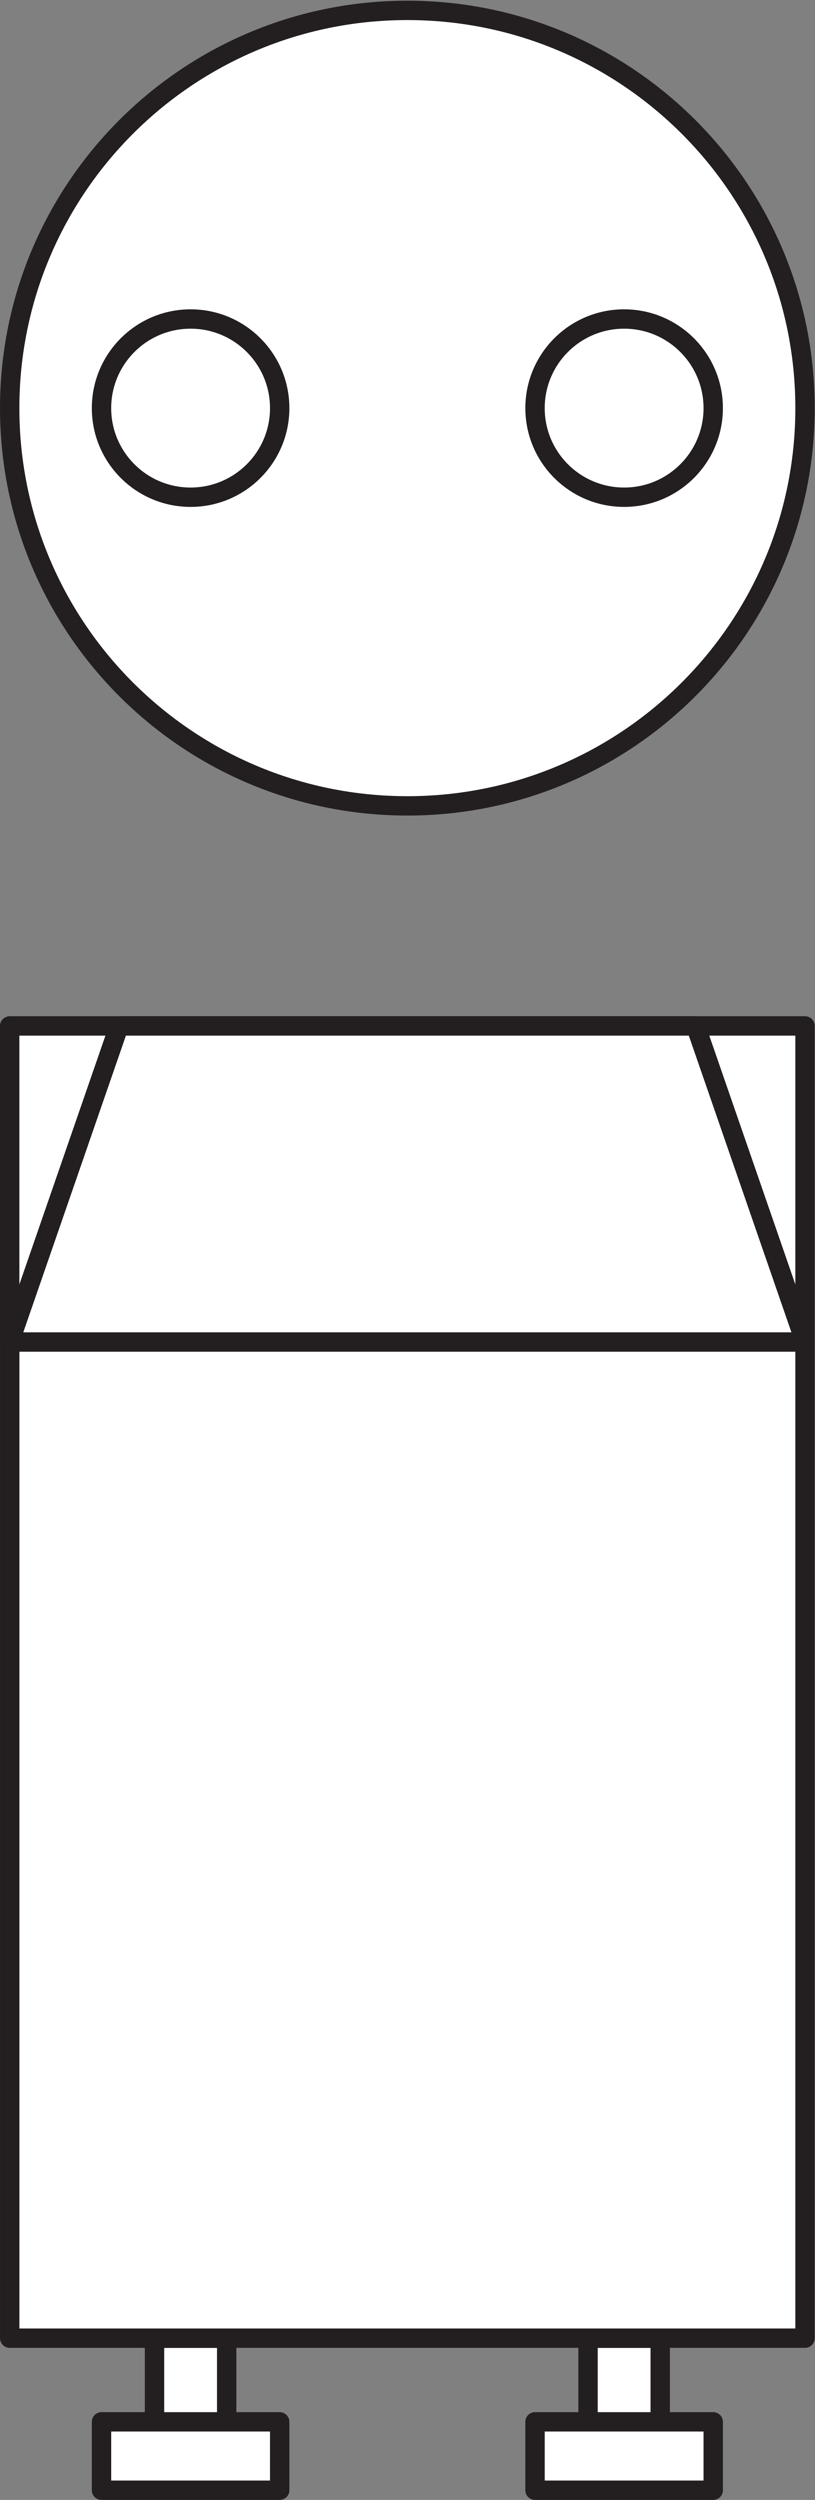 <?xml version="1.0" encoding="UTF-8" standalone="no"?>
<svg
   xmlns:dc="http://purl.org/dc/elements/1.1/"
   xmlns:cc="http://creativecommons.org/ns#"
   xmlns:rdf="http://www.w3.org/1999/02/22-rdf-syntax-ns#"
   xmlns:svg="http://www.w3.org/2000/svg"
   xmlns="http://www.w3.org/2000/svg"
   viewBox="0 0 39.747 121.893"
   height="121.893"
   width="39.747"
   xml:space="preserve"
   id="svg2"
   version="1.1"><rect x="0" y="0" width="39.747" height="121.893" fill="#808080" stroke="none"/><defs
     id="defs6" /><g
     transform="matrix(1.333,0,0,-1.333,0,121.893)"
     id="g10"><g
       transform="scale(0.1)"
       id="g12"><path
         id="path14"
         style="fill:#ffffff;fill-opacity:1;fill-rule:nonzero;stroke:none"
         d="M 3.543,423.535 H 294.527 V 539.16 H 3.543 V 423.535" /><path
         id="path16"
         style="fill:none;stroke:#231f20;stroke-width:7.087;stroke-linecap:butt;stroke-linejoin:round;stroke-miterlimit:3.864;stroke-dasharray:none;stroke-opacity:1"
         d="M 3.543,423.535 H 294.527 V 539.16 H 3.543 Z" /><path
         id="path18"
         style="fill:#ffffff;fill-opacity:1;fill-rule:nonzero;stroke:none"
         d="M 3.543,423.535 H 294.527 l -40,115.625 H 43.543 L 3.543,423.535" /><path
         id="path20"
         style="fill:none;stroke:#231f20;stroke-width:7.087;stroke-linecap:butt;stroke-linejoin:round;stroke-miterlimit:3.864;stroke-dasharray:none;stroke-opacity:1"
         d="M 3.543,423.535 H 294.527 l -40,115.625 H 43.543 Z" /><path
         id="path22"
         style="fill:#ffffff;fill-opacity:1;fill-rule:nonzero;stroke:none"
         d="M 37.141,3.547 H 102.328 V 28.566 H 37.141 V 3.547" /><path
         id="path24"
         style="fill:none;stroke:#231f20;stroke-width:7.087;stroke-linecap:butt;stroke-linejoin:round;stroke-miterlimit:3.864;stroke-dasharray:none;stroke-opacity:1"
         d="M 37.141,3.547 H 102.328 V 28.566 H 37.141 Z" /><path
         id="path26"
         style="fill:#ffffff;fill-opacity:1;fill-rule:nonzero;stroke:none"
         d="M 56.531,59.172 H 82.934 V 28.566 H 56.531 v 30.605" /><path
         id="path28"
         style="fill:none;stroke:#231f20;stroke-width:7.087;stroke-linecap:butt;stroke-linejoin:round;stroke-miterlimit:3.864;stroke-dasharray:none;stroke-opacity:1"
         d="M 56.531,59.172 H 82.934 V 28.566 H 56.531 Z" /><path
         id="path30"
         style="fill:#ffffff;fill-opacity:1;fill-rule:nonzero;stroke:none"
         d="M 260.941,3.547 H 195.746 V 28.566 h 65.195 V 3.547" /><path
         id="path32"
         style="fill:none;stroke:#231f20;stroke-width:7.087;stroke-linecap:butt;stroke-linejoin:round;stroke-miterlimit:3.864;stroke-dasharray:none;stroke-opacity:1"
         d="M 260.941,3.547 H 195.746 V 28.566 h 65.195 z" /><path
         id="path34"
         style="fill:#ffffff;fill-opacity:1;fill-rule:nonzero;stroke:none"
         d="M 241.547,59.172 H 215.141 V 28.566 h 26.406 v 30.605" /><path
         id="path36"
         style="fill:none;stroke:#231f20;stroke-width:7.087;stroke-linecap:butt;stroke-linejoin:round;stroke-miterlimit:3.864;stroke-dasharray:none;stroke-opacity:1"
         d="M 241.547,59.172 H 215.141 V 28.566 h 26.406 z" /><path
         id="path38"
         style="fill:#ffffff;fill-opacity:1;fill-rule:nonzero;stroke:none"
         d="M 294.527,59.172 H 3.551 V 423.535 H 294.527 V 233.777 59.172" /><path
         id="path40"
         style="fill:none;stroke:#231f20;stroke-width:7.087;stroke-linecap:butt;stroke-linejoin:round;stroke-miterlimit:3.864;stroke-dasharray:none;stroke-opacity:1"
         d="M 294.527,59.172 H 3.551 V 423.535 H 294.527 V 233.777 Z" /><path
         id="path42"
         style="fill:#ffffff;fill-opacity:1;fill-rule:nonzero;stroke:none"
         d="m 294.527,765.133 c 0,-80.348 -65.136,-145.481 -145.488,-145.481 -80.359,0 -145.496,65.133 -145.496,145.481 0,80.351 65.137,145.496 145.496,145.496 80.352,0 145.488,-65.145 145.488,-145.496" /><path
         id="path44"
         style="fill:none;stroke:#231f20;stroke-width:7.087;stroke-linecap:butt;stroke-linejoin:round;stroke-miterlimit:3.864;stroke-dasharray:none;stroke-opacity:1"
         d="m 294.527,765.133 c 0,-80.348 -65.136,-145.481 -145.488,-145.481 -80.359,0 -145.496,65.133 -145.496,145.481 0,80.351 65.137,145.496 145.496,145.496 80.352,0 145.488,-65.145 145.488,-145.496 z" /><path
         id="path46"
         style="fill:#ffffff;fill-opacity:1;fill-rule:nonzero;stroke:none"
         d="m 102.328,765.133 c 0,17.996 -14.594,32.609 -32.594,32.609 -18.008,0 -32.594,-14.613 -32.594,-32.609 0,-17.988 14.586,-32.582 32.594,-32.582 18,0 32.594,14.594 32.594,32.582" /><path
         id="path48"
         style="fill:none;stroke:#231f20;stroke-width:7.087;stroke-linecap:butt;stroke-linejoin:round;stroke-miterlimit:3.864;stroke-dasharray:none;stroke-opacity:1"
         d="m 102.328,765.133 c 0,17.996 -14.594,32.609 -32.594,32.609 -18.008,0 -32.594,-14.613 -32.594,-32.609 0,-17.988 14.586,-32.582 32.594,-32.582 18,0 32.594,14.594 32.594,32.582 z" /><path
         id="path50"
         style="fill:#ffffff;fill-opacity:1;fill-rule:nonzero;stroke:none"
         d="m 260.941,765.133 c 0,17.996 -14.597,32.609 -32.597,32.609 -18.008,0 -32.598,-14.613 -32.598,-32.609 0,-17.988 14.59,-32.582 32.598,-32.582 18,0 32.597,14.594 32.597,32.582" /><path
         id="path52"
         style="fill:none;stroke:#231f20;stroke-width:7.087;stroke-linecap:butt;stroke-linejoin:round;stroke-miterlimit:3.864;stroke-dasharray:none;stroke-opacity:1"
         d="m 260.941,765.133 c 0,17.996 -14.597,32.609 -32.597,32.609 -18.008,0 -32.598,-14.613 -32.598,-32.609 0,-17.988 14.59,-32.582 32.598,-32.582 18,0 32.597,14.594 32.597,32.582 z" /></g></g></svg>